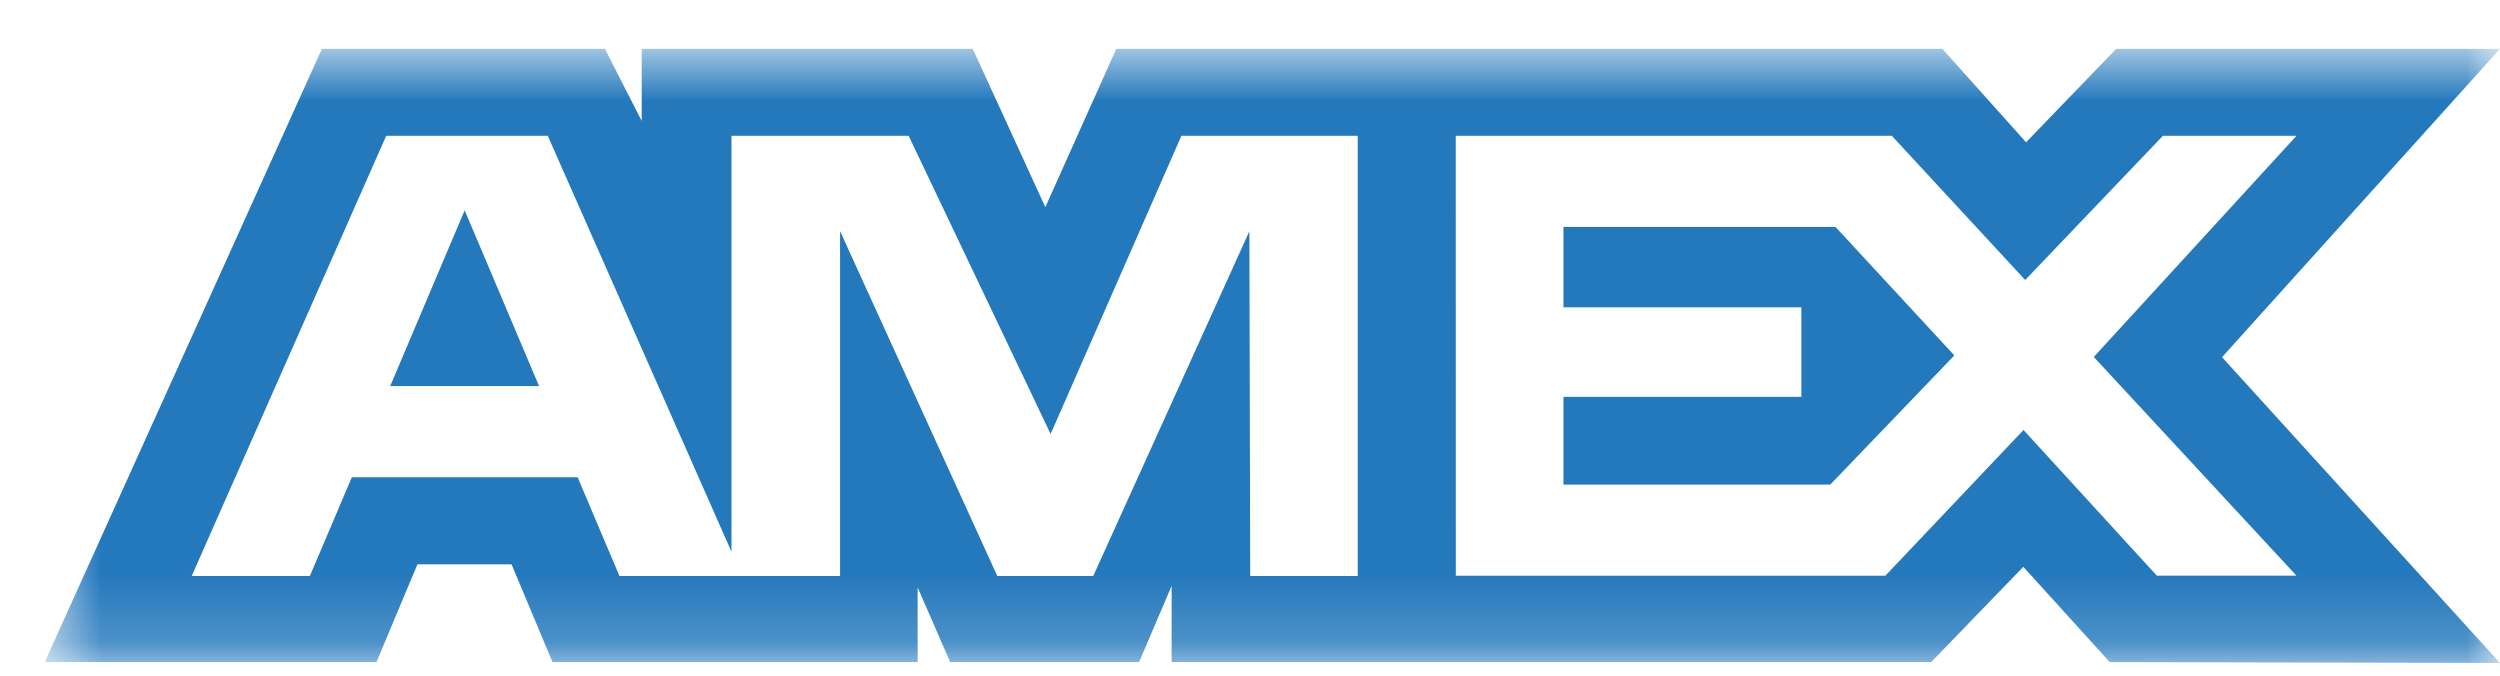 <svg width="37" height="10" viewBox="0 0 37 10" fill="none" xmlns="http://www.w3.org/2000/svg">
<mask id="mask0_1_334" style="mask-type:luminance" maskUnits="userSpaceOnUse" x="0" y="0" width="37" height="10">
<path d="M37 0.723H0.662V9.812H37V0.723Z" fill="white"/>
</mask>
<g mask="url(#mask0_1_334)">
<path d="M4.764 0.723L0.662 9.799H5.572L6.178 8.352H7.571L8.177 9.799H13.581V8.694L14.063 9.799H16.858L17.34 8.671V9.799H28.581L29.945 8.389L31.224 9.799L37 9.812L32.886 5.286L37 0.723H31.319L29.986 2.106L28.747 0.723H16.521L15.471 3.066L14.397 0.723H9.497V1.79L8.953 0.723H4.764ZM5.713 2.01H8.107L10.826 8.166V2.01H13.448L15.549 6.423L17.485 2.01H20.094V8.525H18.503L18.491 3.422L16.18 8.525H14.76L12.433 3.421V8.525H9.168L8.549 7.064H5.207L4.586 8.525H2.837L5.716 2.01M21.545 2.01H27.999L29.973 4.144L32.011 2.01H33.988L30.988 5.283L33.988 8.52H31.921L29.948 6.364L27.903 8.521H21.546L21.545 2.01ZM6.877 3.113L5.775 5.714H7.978L6.877 3.113ZM23.139 3.359V4.549H26.66V5.874H23.139V7.172H27.088L28.924 5.26L27.166 3.359L23.139 3.359Z" fill="#2478BC"/>
</g>
</svg>
